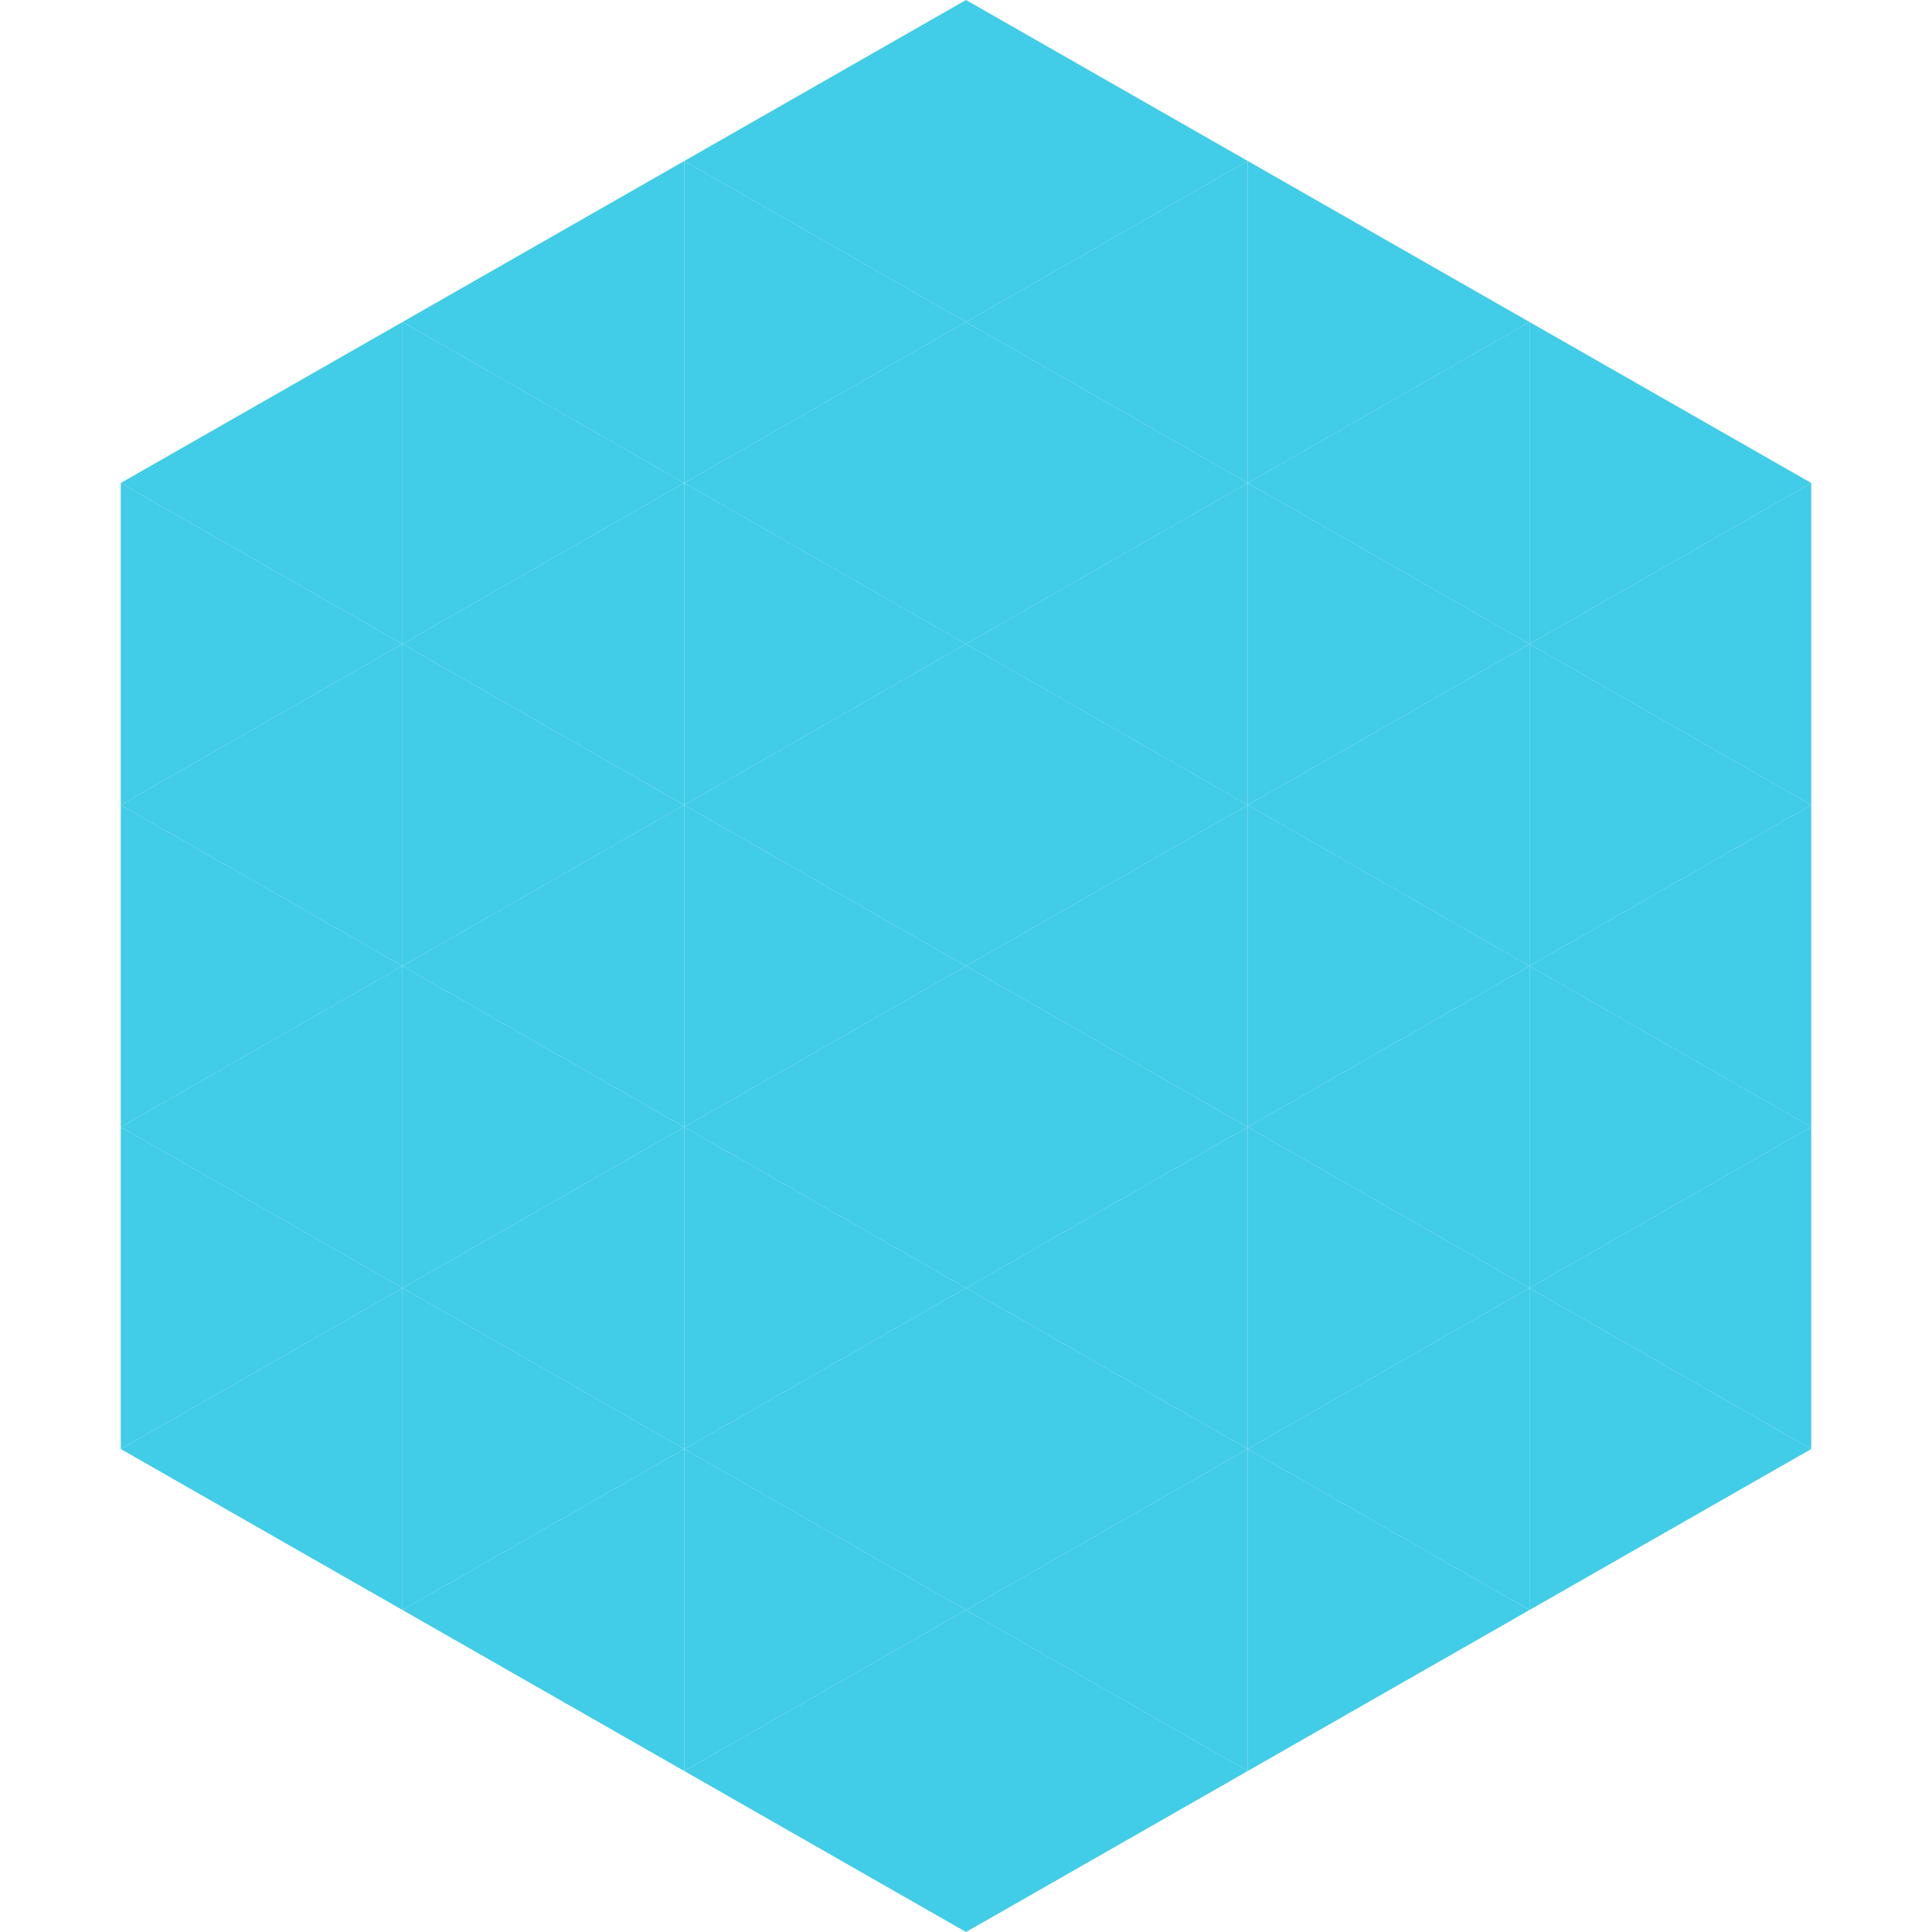 <?xml version="1.0"?>
<!-- Generated by SVGo -->
<svg width="240" height="240"
     xmlns="http://www.w3.org/2000/svg"
     xmlns:xlink="http://www.w3.org/1999/xlink">
<polygon points="50,40 15,60 50,80" style="fill:rgb(65,204,232)" />
<polygon points="190,40 225,60 190,80" style="fill:rgb(65,204,232)" />
<polygon points="15,60 50,80 15,100" style="fill:rgb(65,204,232)" />
<polygon points="225,60 190,80 225,100" style="fill:rgb(65,204,232)" />
<polygon points="50,80 15,100 50,120" style="fill:rgb(65,204,232)" />
<polygon points="190,80 225,100 190,120" style="fill:rgb(65,204,232)" />
<polygon points="15,100 50,120 15,140" style="fill:rgb(65,204,232)" />
<polygon points="225,100 190,120 225,140" style="fill:rgb(65,204,232)" />
<polygon points="50,120 15,140 50,160" style="fill:rgb(65,204,232)" />
<polygon points="190,120 225,140 190,160" style="fill:rgb(65,204,232)" />
<polygon points="15,140 50,160 15,180" style="fill:rgb(65,204,232)" />
<polygon points="225,140 190,160 225,180" style="fill:rgb(65,204,232)" />
<polygon points="50,160 15,180 50,200" style="fill:rgb(65,204,232)" />
<polygon points="190,160 225,180 190,200" style="fill:rgb(65,204,232)" />
<polygon points="15,180 50,200 15,220" style="fill:rgb(255,255,255); fill-opacity:0" />
<polygon points="225,180 190,200 225,220" style="fill:rgb(255,255,255); fill-opacity:0" />
<polygon points="50,0 85,20 50,40" style="fill:rgb(255,255,255); fill-opacity:0" />
<polygon points="190,0 155,20 190,40" style="fill:rgb(255,255,255); fill-opacity:0" />
<polygon points="85,20 50,40 85,60" style="fill:rgb(65,204,232)" />
<polygon points="155,20 190,40 155,60" style="fill:rgb(65,204,232)" />
<polygon points="50,40 85,60 50,80" style="fill:rgb(65,204,232)" />
<polygon points="190,40 155,60 190,80" style="fill:rgb(65,204,232)" />
<polygon points="85,60 50,80 85,100" style="fill:rgb(65,204,232)" />
<polygon points="155,60 190,80 155,100" style="fill:rgb(65,204,232)" />
<polygon points="50,80 85,100 50,120" style="fill:rgb(65,204,232)" />
<polygon points="190,80 155,100 190,120" style="fill:rgb(65,204,232)" />
<polygon points="85,100 50,120 85,140" style="fill:rgb(65,204,232)" />
<polygon points="155,100 190,120 155,140" style="fill:rgb(65,204,232)" />
<polygon points="50,120 85,140 50,160" style="fill:rgb(65,204,232)" />
<polygon points="190,120 155,140 190,160" style="fill:rgb(65,204,232)" />
<polygon points="85,140 50,160 85,180" style="fill:rgb(65,204,232)" />
<polygon points="155,140 190,160 155,180" style="fill:rgb(65,204,232)" />
<polygon points="50,160 85,180 50,200" style="fill:rgb(65,204,232)" />
<polygon points="190,160 155,180 190,200" style="fill:rgb(65,204,232)" />
<polygon points="85,180 50,200 85,220" style="fill:rgb(65,204,232)" />
<polygon points="155,180 190,200 155,220" style="fill:rgb(65,204,232)" />
<polygon points="120,0 85,20 120,40" style="fill:rgb(65,204,232)" />
<polygon points="120,0 155,20 120,40" style="fill:rgb(65,204,232)" />
<polygon points="85,20 120,40 85,60" style="fill:rgb(65,204,232)" />
<polygon points="155,20 120,40 155,60" style="fill:rgb(65,204,232)" />
<polygon points="120,40 85,60 120,80" style="fill:rgb(65,204,232)" />
<polygon points="120,40 155,60 120,80" style="fill:rgb(65,204,232)" />
<polygon points="85,60 120,80 85,100" style="fill:rgb(65,204,232)" />
<polygon points="155,60 120,80 155,100" style="fill:rgb(65,204,232)" />
<polygon points="120,80 85,100 120,120" style="fill:rgb(65,204,232)" />
<polygon points="120,80 155,100 120,120" style="fill:rgb(65,204,232)" />
<polygon points="85,100 120,120 85,140" style="fill:rgb(65,204,232)" />
<polygon points="155,100 120,120 155,140" style="fill:rgb(65,204,232)" />
<polygon points="120,120 85,140 120,160" style="fill:rgb(65,204,232)" />
<polygon points="120,120 155,140 120,160" style="fill:rgb(65,204,232)" />
<polygon points="85,140 120,160 85,180" style="fill:rgb(65,204,232)" />
<polygon points="155,140 120,160 155,180" style="fill:rgb(65,204,232)" />
<polygon points="120,160 85,180 120,200" style="fill:rgb(65,204,232)" />
<polygon points="120,160 155,180 120,200" style="fill:rgb(65,204,232)" />
<polygon points="85,180 120,200 85,220" style="fill:rgb(65,204,232)" />
<polygon points="155,180 120,200 155,220" style="fill:rgb(65,204,232)" />
<polygon points="120,200 85,220 120,240" style="fill:rgb(65,204,232)" />
<polygon points="120,200 155,220 120,240" style="fill:rgb(65,204,232)" />
<polygon points="85,220 120,240 85,260" style="fill:rgb(255,255,255); fill-opacity:0" />
<polygon points="155,220 120,240 155,260" style="fill:rgb(255,255,255); fill-opacity:0" />
</svg>
